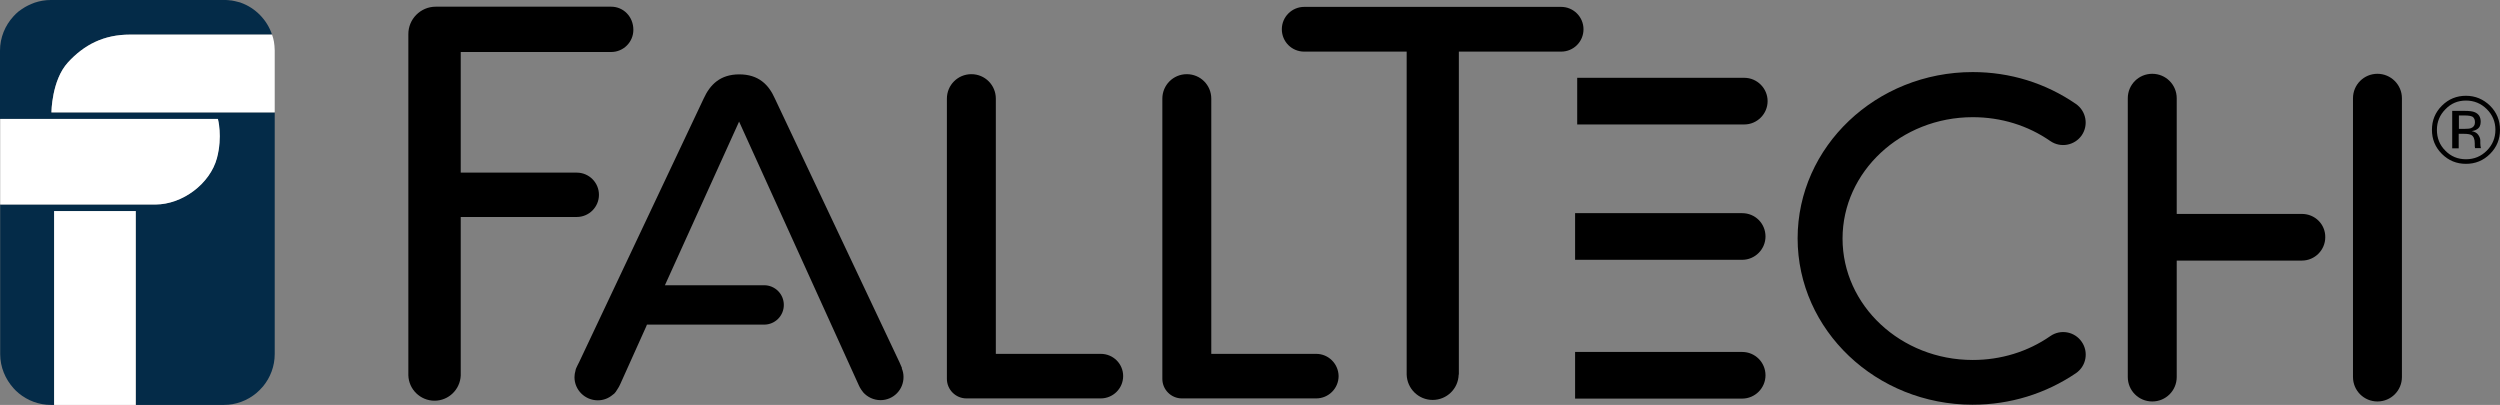 <?xml version="1.0" encoding="UTF-8"?>
<svg id="Layer_2" data-name="Layer 2" xmlns="http://www.w3.org/2000/svg" width="1307.7" height="211.8" viewBox="0 0 1307.7 211.8">
  <rect x="0" y="0" width="1307.7" height="211.8" fill="#808080" stroke="none"/>
  <g>
    <path d="M143.6,58.8H26.9s.1-16.8,8.6-26.1c8.5-9.3,18.8-14.6,32.5-14.6h74.3c-2.6-7.7-8.7-14-16.4-16.7-.2-.1-.4-.2-.6-.2-.4-.1-.8-.2-1.2-.3s-.8-.2-1.2-.3c-.3-.1-.7-.1-1-.2-.5-.1-1-.2-1.5-.2-.3,0-.6-.1-.8-.1C118.8,0,118,0,117.1,0H26.6C23.6,0,20.8.5,18.1,1.4c-1.1.4-2.2.9-3.3,1.4-.6.3-1.1.6-1.7.9-1.2.7-2.3,1.5-3.4,2.3-1,.8-1.9,1.7-2.7,2.6C2.7,13.3,0,19.6,0,26.5v35.7h113.9s2.5,9.3-.5,20.5c-3.6,13.4-17.9,24.2-32.1,24.2H.1v78.3c0,6.9,2.7,13.1,7,17.9.8.9,1.7,1.8,2.7,2.6,4.6,3.8,10.5,6.1,16.9,6.1h1.7v-101.4h42.7v101.4h46c6.4,0,12.3-2.3,16.9-6.1,1.3-1.1,2.5-2.3,3.6-3.6,3.8-4.6,6.1-10.5,6.1-16.9V58.8h-.1Z" fill="#042b48" stroke-width="0"/>
    <path d="M142.3,18.1h-74.3c-13.7,0-24,5.3-32.5,14.6s-8.6,26.1-8.6,26.1h116.8V26.4c-.1-3.7-.5-5.7-1.4-8.3Z" fill="#fff" stroke-width="0"/>
    <path d="M113.5,82.7c3-11.3.5-20.5.5-20.5H.1v44.8h81.3c14.1-.1,28.5-10.9,32.1-24.3Z" fill="#fff" stroke-width="0"/>
    <rect x="28.3" y="110.4" width="42.7" height="101.4" fill="#fff" stroke-width="0"/>
  </g>
  <g>
    <path d="M1289.9,52.6c4.2,0,7.9,1.5,10.9,4.5s4.5,6.6,4.5,10.8-1.5,7.9-4.5,10.9-6.6,4.5-10.9,4.5-7.9-1.5-10.8-4.5c-3-3-4.4-6.6-4.4-10.9,0-4.2,1.5-7.8,4.5-10.8,2.9-3,6.4-4.5,10.7-4.5h0ZM1307.7,67.9c0-4.9-1.7-9.1-5.2-12.6-3.5-3.4-7.7-5.2-12.6-5.2s-9.1,1.7-12.6,5.2-5.2,7.7-5.2,12.6,1.7,9.1,5.2,12.6,7.7,5.2,12.6,5.2,9.1-1.7,12.6-5.2,5.2-7.7,5.2-12.6ZM1294.6,64c0,1.5-.7,2.5-2,3-.7.3-1.8.4-3.3.4h-3.1v-7h3c1.9,0,3.3.2,4.2.7.8.6,1.2,1.5,1.2,2.9h0ZM1282.7,58.1v19.5h3.4v-7.6h2.7c1.8,0,3.1.2,3.9.6,1.2.7,1.8,2.2,1.8,4.4v1.5l.1.6v.4h3.2l-.1-.2c-.1-.2-.1-.5-.2-1,0-.5-.1-1-.1-1.4v-1.4c0-1-.4-2-1.1-3s-1.8-1.6-3.4-1.9c1.2-.2,2.1-.5,2.8-1,1.3-.8,1.9-2.1,1.9-3.9,0-2.5-1-4.1-3.1-5-1.1-.5-2.9-.7-5.3-.7h-6.5" fill="#000" stroke-width="0"/>
    <path d="M1031.9,211.7c-50.5,0-91.6-39-91.6-87s41.1-87,91.6-87c19.6,0,38.2,5.8,54,16.7,5.3,3.7,6.7,11,3,16.4-3.7,5.3-11,6.7-16.4,3-11.8-8.2-25.8-12.5-40.6-12.5-37.5,0-68.1,28.5-68.1,63.5s30.5,63.5,68.1,63.5c14.7,0,28.8-4.3,40.6-12.5,5.3-3.7,12.7-2.4,16.4,3,3.7,5.3,2.4,12.7-3,16.4-15.8,10.7-34.4,16.5-54,16.5h0Z" fill="#000" stroke-width="0"/>
    <path d="M471.8,192.5c-.5-1.2-1-2.3-1.3-3l-65.2-138c-3.2-7.2-8.5-12.6-18.6-12.6-10,0-15.3,5.4-18.6,12.6l-65.2,138c-.5,1-1.1,2.1-1.6,3.3-.2.4-.2.8-.3,1.2-.3,1-.5,2.1-.5,3.3,0,6.7,5.5,12.1,12.2,12.1,3,0,5.7-1.1,7.8-2.9.4-.3.9-.6,1.3-1.2.3-.3.5-.6.7-1,.1-.2.3-.4.4-.6.6-.9,1.2-1.9,1.6-2.9l13.5-30,.4-1h61.3c5.7,0,10.3-4.6,10.3-10.3s-4.6-10.3-10.3-10.3h-51.9l38.8-85.6,62.7,138.1c0,.1.1.2.2.4l.3.6c.2.3.3.5.5.8s.4.7.7,1c.2.2.4.5.5.7,2.2,2.5,5.5,4.1,9.1,4.1,6.7,0,12.1-5.5,12-12.2,0-1.5-.3-3-.9-4.4.067-.067.1-.133.1-.2h0Z" fill="#000" stroke-width="0"/>
    <path d="M912.4,40.7h-87.4v24.4h87.4c6.7,0,12.2-5.5,12.2-12.2s-5.5-12.2-12.2-12.2Z" fill="#000" stroke-width="0"/>
    <path d="M828.3,15.3c0-6.4-5.2-11.7-11.7-11.7h-134.4c-6.4,0-11.7,5.2-11.7,11.7s5.2,11.7,11.7,11.7h53.6v168.9c.2,7.4,6.2,13.3,13.6,13.3s13.4-5.9,13.6-13.2c0-.1.1-.2.1-.2V27h53.5c6.5,0,11.7-5.2,11.7-11.7h0Z" fill="#000" stroke-width="0"/>
    <path d="M319.7,3.5h-91.8c-7.9,0-14.4,6.5-14.3,14.5h0v176.8h0v1.5c.2,7.4,6.3,13.3,13.7,13.3s13.4-5.9,13.7-13.2v-1.5h0v-81.4h60.7c6.4,0,11.6-5.2,11.6-11.6s-5.2-11.6-11.6-11.6h-60.7V27.3h0v-.1h78.7c6.4,0,11.6-5.2,11.6-11.6,0-6.9-5.2-12.1-11.6-12.1Z" fill="#000" stroke-width="0"/>
    <path d="M911.3,111.5h-87.4v24.4h87.4c6.7,0,12.2-5.5,12.2-12.2,0-6.8-5.4-12.2-12.2-12.2Z" fill="#000" stroke-width="0"/>
    <path d="M1204.1,111.9h-65.5v-60.5c0-7.1-5.7-12.8-12.8-12.8s-12.8,5.7-12.8,12.8v145.8c0,7.1,5.7,12.8,12.8,12.8s12.8-5.7,12.8-12.8v-60.9h65.5c6.7,0,12.2-5.5,12.2-12.2.1-6.8-5.4-12.2-12.2-12.2h0Z" fill="#000" stroke-width="0"/>
    <path d="M911.3,184.1h-87.4v24.4h87.4c6.7,0,12.2-5.5,12.2-12.2s-5.4-12.2-12.2-12.2Z" fill="#000" stroke-width="0"/>
    <path d="M1243.6,38.6c-7.1,0-12.8,5.7-12.8,12.8v145.8c0,7.1,5.7,12.8,12.8,12.8s12.8-5.7,12.8-12.8V51.4c0-7.1-5.8-12.8-12.8-12.8Z" fill="#000" stroke-width="0"/>
    <path d="M688.5,185.1h-54.9V51.6c0-7.1-5.7-12.8-12.8-12.8s-12.8,5.7-12.8,12.8v146.6c0,5.6,4.6,10.2,10.2,10.2h70.3c6.4,0,11.7-5.2,11.7-11.7-.1-6.4-5.3-11.6-11.7-11.6Z" fill="#000" stroke-width="0"/>
    <path d="M575.8,185.1h-54.9V51.6c0-7.1-5.7-12.8-12.8-12.8s-12.8,5.7-12.8,12.8v146.6c0,5.6,4.6,10.2,10.2,10.2h70.3c6.4,0,11.7-5.2,11.7-11.7,0-6.4-5.2-11.6-11.7-11.6Z" fill="#000" stroke-width="0"/>
  </g>
</svg>